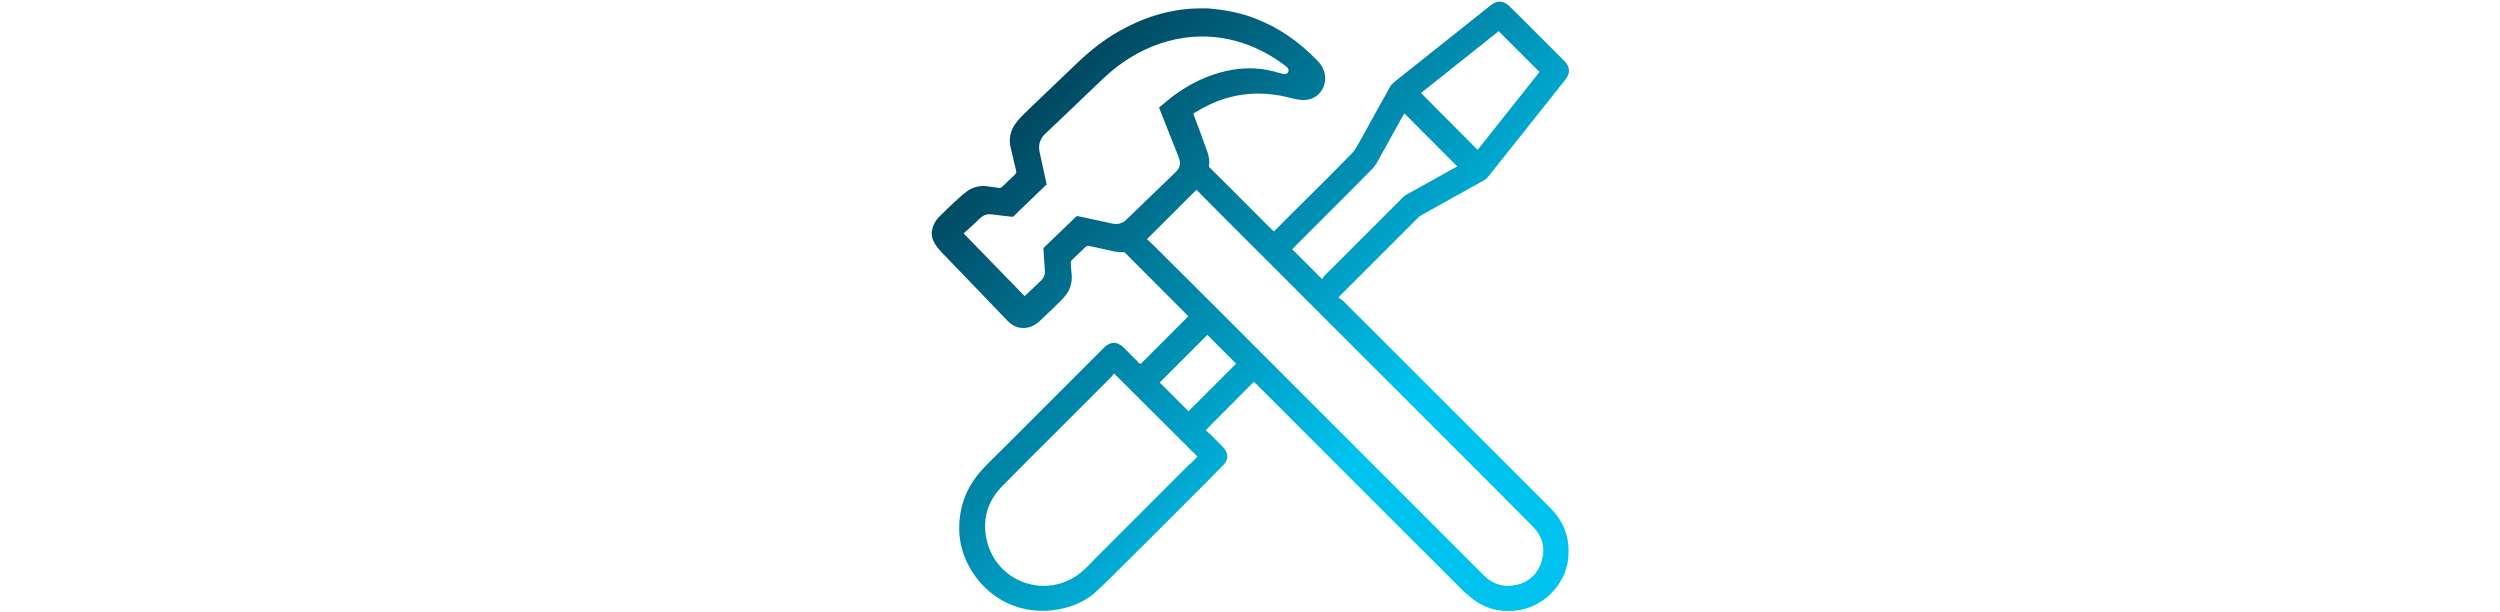 <?xml version="1.0" encoding="UTF-8"?><svg id="Layer_1" xmlns="http://www.w3.org/2000/svg" xmlns:xlink="http://www.w3.org/1999/xlink" viewBox="0 0 200 49"><defs><style>.cls-1{fill:url(#linear-gradient);}.cls-1,.cls-2{stroke-width:0px;}.cls-2{fill:url(#linear-gradient-2);}</style><linearGradient id="linear-gradient" x1="83.57" y1="7.51" x2="123.81" y2="47.75" gradientUnits="userSpaceOnUse"><stop offset="0" stop-color="#004860"/><stop offset=".66" stop-color="#00c2ee"/></linearGradient><linearGradient id="linear-gradient-2" x1="74.46" y1="18.52" x2="74.46" y2="18.52" xlink:href="#linear-gradient"/></defs><path class="cls-1" d="M117.33,47.49c1.07,1.06,2.39,1.52,3.91,1.36,2.15-.22,3.96-1.99,4.21-4.12.18-1.59-.3-2.97-1.44-4.11l-5.8-5.8c-2.48-2.48-8.25-8.25-10.73-10.72-.05-.05-.12-.1-.19-.15-.03-.02-.07-.05-.1-.07l-.11-.08.09-.1s.06-.06.07-.08l.03-.03c2.07-2.07,4.13-4.13,6.2-6.2.07-.07.15-.13.27-.19l1.72-.96c1.09-.61,2.18-1.21,3.27-1.82.12-.07.23-.16.31-.27.95-1.19,1.89-2.37,2.84-3.56l1.35-1.7c.67-.84,1.34-1.68,2-2.52.41-.52.38-1.01-.07-1.48-.27-.27-.54-.55-.82-.82l-1.29-1.29c-.75-.76-1.51-1.51-2.27-2.26-.48-.47-.99-.52-1.48-.13-2.53,2.01-5.05,4.01-7.57,6.02-.2.16-.41.33-.52.53-.45.79-.88,1.58-1.32,2.37-.33.6-.66,1.19-.99,1.79-.04.08-.08.15-.13.23-.18.34-.37.69-.64.96-1.07,1.1-2.17,2.2-3.24,3.26-.43.42-.85.85-1.28,1.27-.44.44-.88.88-1.32,1.32l-.37.38-.12-.11s-.06-.05-.08-.07l-1.45-1.45c-1.17-1.17-1.88-1.89-3.51-3.5l-.04-.04v-.06c.05-.35.01-.69-.09-1.01v-.03c-.15-.41-.31-.84-.46-1.25-.06-.17-.12-.33-.18-.5-.11-.31-.23-.62-.35-.93l-.18-.48.3-.18c.14-.09.29-.17.43-.25,1.17-.65,2.41-1.03,3.7-1.14,1.07-.09,2.15.01,3.31.3.59.15,1.13.28,1.73.07.6-.22,1.04-.82,1.08-1.49.04-.57-.16-1.07-.59-1.52-1.5-1.56-3.13-2.68-5-3.4-1.05-.41-2.23-.67-3.6-.79l-.2-.02h-.51s-.51.01-.51.01c-2.07.08-4.13.7-6.12,1.84-1.1.63-2.15,1.43-3.22,2.44-.75.71-1.49,1.42-2.24,2.14l-1.2,1.15c-.37.36-.75.71-1.11,1.08-.16.16-.33.36-.5.6-.38.53-.51,1.2-.37,1.83.15.63.3,1.27.45,1.9.03.11,0,.22-.09.3-.34.32-.68.65-1.02.98-.06.05-.14.11-.27.09-.22-.03-.43-.06-.65-.09l-.29-.04c-.61-.08-1.17.07-1.67.45-.32.24-.63.53-.93.8-.38.35-.82.78-1.26,1.22-.31.32-.5.7-.55,1.12l-.02.05v.2s.01.05.01.08c0,.36.35.91.67,1.25l5.37,5.58c.38.39.79.59,1.27.59h0c.48,0,.91-.18,1.32-.56.27-.25.53-.5.79-.75l.28-.27c.29-.28.6-.57.87-.88.48-.53.68-1.16.61-1.86-.02-.19-.03-.38-.05-.57l-.02-.28c0-.06-.01-.17.09-.27.37-.35.73-.7,1.1-1.05.07-.07.17-.1.27-.08l.36.08c.56.13,1.12.25,1.68.37.26.05.51.07.74.06h.06s.04.04.04.04c1.64,1.64,2.33,2.34,3.53,3.54l1.38,1.38s.06.06.07.08l.07.09-.07.08-3.62,3.62v.04s-.15.06-.15.06l-.05-.05-.14-.07.03-.03-1.13-1.13c-.54-.54-1.08-.54-1.62,0-1.31,1.31-1.48,1.48-1.82,1.82l-1.56,1.56c-.59.59-1.18,1.18-1.77,1.77-1.37,1.37-2.78,2.79-4.18,4.17-1.19,1.17-1.89,2.44-2.13,3.88-.29,1.7.03,3.28.93,4.7,1.63,2.58,4.6,3.7,7.56,2.87.95-.27,1.71-.68,2.34-1.25.45-.41.89-.85,1.32-1.27l.31-.31c.81-.8,1.62-1.6,2.42-2.4l3.29-3.29c.95-.95,1.93-1.93,2.88-2.9.4-.41.39-.95-.02-1.38-.31-.32-.62-.64-.93-.95-.09-.09-.19-.18-.28-.25l-.21-.18,3.85-3.87.09.07s.06.05.08.07l12.56,12.56c1.39,1.39,2.83,2.83,4.25,4.24ZM119.9,2.5l3.26,3.26-4.95,6.23-4.53-4.55,6.22-4.95ZM103.65,19.66c.13-.13.26-.26.39-.39l1.5-1.5c1.4-1.4,2.86-2.85,4.27-4.29.22-.22.38-.53.54-.82.04-.07.08-.15.12-.22.39-.69.78-1.39,1.16-2.09l.57-1.03s.03-.05.05-.07l.11-.17,4.22,4.23-2.26,1.26c-.61.34-1.21.67-1.82,1.01-.1.06-.21.14-.3.24-2.1,2.1-4.2,4.2-6.3,6.3,0,0-.01.02-.02.03l-.11.18-2.39-2.39.28-.28ZM90.11,17.58c-.29.28-.7.4-1.1.31-.54-.12-1.09-.24-1.63-.35-.39-.08-.78-.17-1.16-.25-.05,0-.1,0-.13.04-.86.83-1.72,1.66-2.59,2.49-.02.02-.03.04-.03.07.02.24.03.48.05.71.02.34.05.68.07,1.02.03.32-.09.63-.33.85l-1.29,1.22-4.88-5.02.28-.25c.13-.12.26-.24.39-.35.11-.1.22-.21.33-.31.12-.11.24-.23.36-.34.23-.21.55-.32.87-.27.28.03.55.06.83.1.26.03.53.06.79.09.09.01.15,0,.27-.16l2.44-2.35c.07-.04.08-.06.08-.06h0s0,0,0-.03l-.16-.73c-.13-.63-.27-1.26-.41-1.89-.11-.5.05-1.03.42-1.38,1.44-1.36,2.87-2.73,4.3-4.1.54-.52,1.19-1.12,1.93-1.63,1.51-1.05,3.12-1.71,4.81-1.97,1.91-.29,3.8-.05,5.61.71.92.39,1.82.91,2.67,1.57l.03.02c.15.13.2.29.12.43-.07.14-.23.19-.42.14-.13-.03-.25-.07-.38-.1-.28-.08-.56-.16-.85-.21-1.26-.24-2.53-.16-3.89.23-1.3.38-2.52,1-3.71,1.89-.22.17-.44.35-.65.53-.13.11-.26.22-.39.32-.02.02-.03.05-.02.08.51,1.27,1.01,2.55,1.51,3.82.05.12.09.25.12.36.07.28.01.54-.17.77-.07.09-.15.17-.23.25-.73.7-1.45,1.4-2.18,2.1l-.84.81c-.28.27-.57.55-.85.82ZM95.19,37.11c-.35.34-.7.69-1.04,1.04l-2.87,2.87c-1.18,1.18-2.37,2.37-3.55,3.55-.11.11-.22.23-.33.34-.28.29-.57.59-.88.85-.86.73-1.93,1.11-3.02,1.11-.48,0-.97-.08-1.44-.23-1.54-.5-2.69-1.73-3.09-3.3-.43-1.69,0-3.23,1.22-4.46,2.16-2.18,2.81-2.83,3.96-3.97.58-.58,1.29-1.29,2.39-2.39.78-.78,1.57-1.57,2.35-2.35.04-.04.07-.08.1-.12l.14-.17,6.67,6.65-.6.6ZM98.8,29.18l-3.72,3.72-2.3-2.3,3.81-3.81,2.3,2.31-.09.09ZM97.34,24.66c-1.4-1.4-2.1-2.1-2.98-2.97l-1.94-1.93c-.12-.12-.24-.24-.37-.36l-.29-.27,3.96-3.95.47.48c.33.33.65.66.97.98,1.61,1.61,1.91,1.91,3.16,3.16l17.93,17.93c1.47,1.47,2.94,2.94,4.4,4.42.78.79,1,1.76.66,2.82-.34,1.04-1.1,1.68-2.19,1.86-.16.03-.33.04-.48.04-.71,0-1.36-.27-1.89-.8-1.32-1.32-2.64-2.64-3.96-3.96l-17.45-17.45Z"/><polygon class="cls-2" points="74.46 18.52 74.46 18.52 74.46 18.52 74.46 18.52"/></svg>